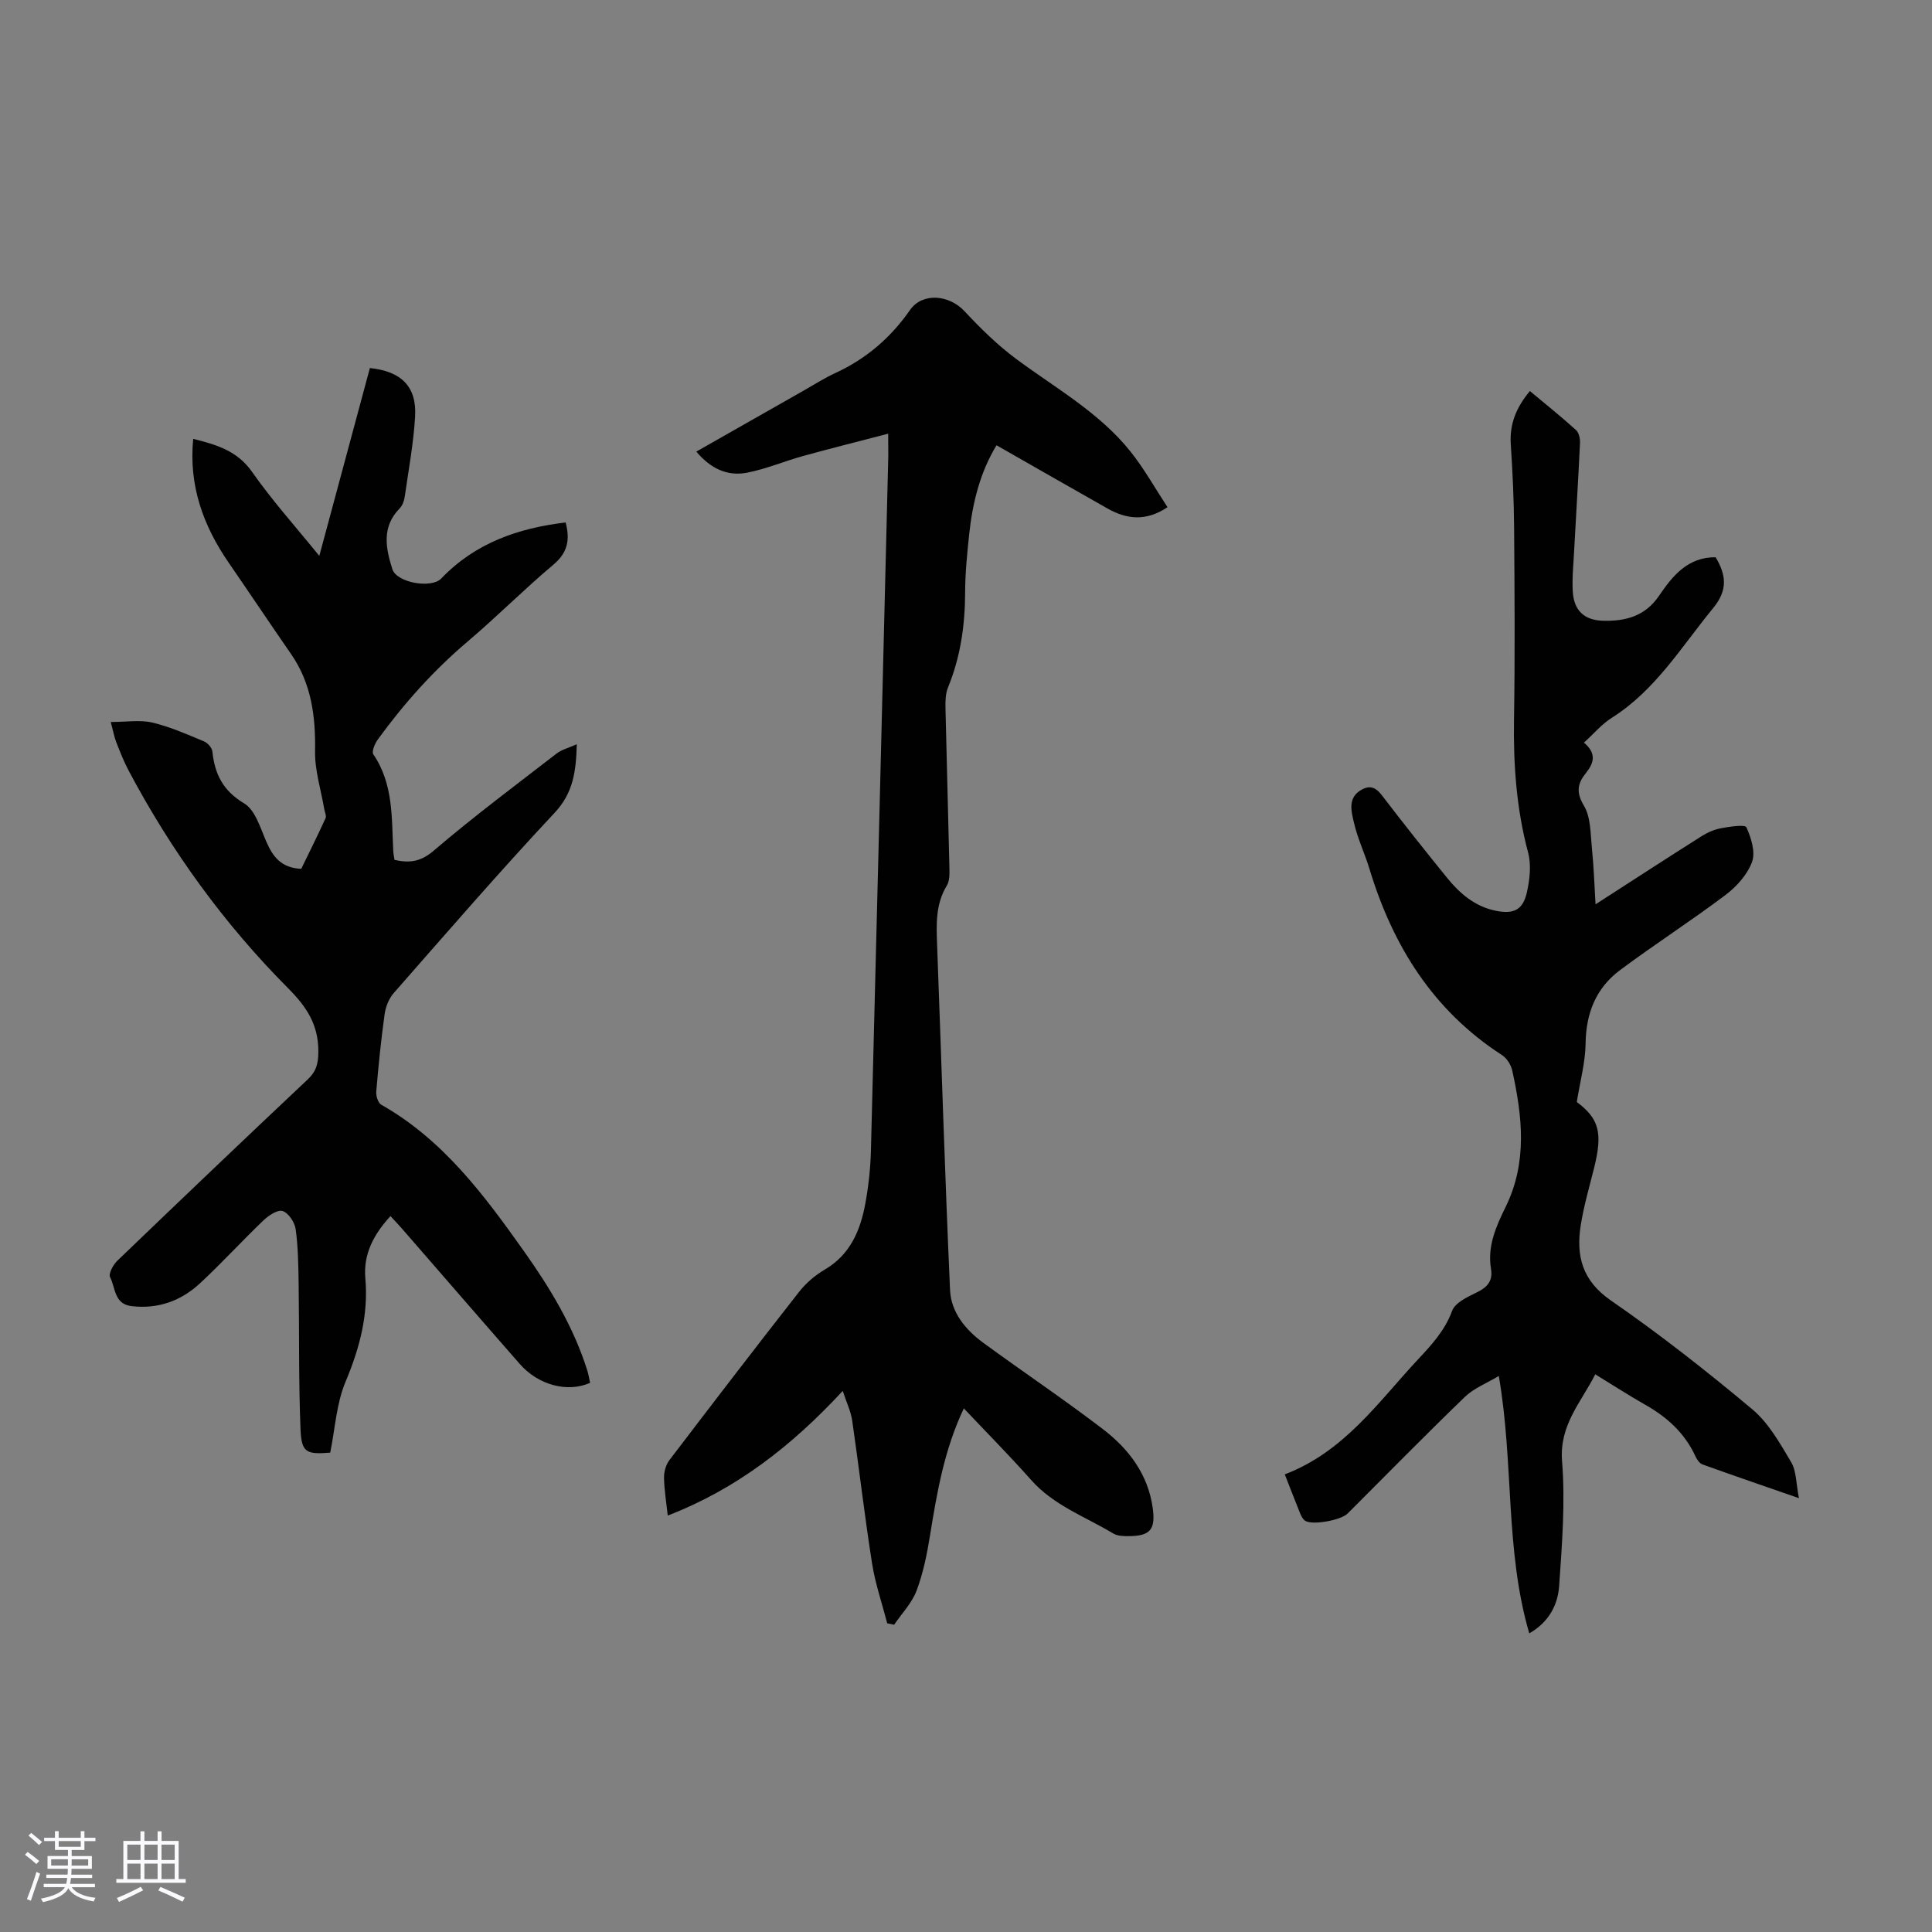<svg enable-background="new 0 0 400 400" viewBox="0 0 400 400" xmlns="http://www.w3.org/2000/svg"><rect x="0" y="0" width="400" height="400" fill="#808080" stroke="none"/><path d="m5.17 384 .55-.58c.85.61 1.65 1.24 2.4 1.87l-.59.64c-.83-.73-1.62-1.38-2.36-1.93m1.22 9.53-.82-.34c.71-1.76 1.37-3.64 1.98-5.63.24.13.5.25.76.36-.6 1.67-1.24 3.54-1.92 5.61m-.5-13.5.57-.54c.56.44 1.31 1.06 2.26 1.87l-.64.64c-.68-.66-1.41-1.32-2.19-1.97m3.25.46h2.24v-1.36h.77v1.36h4.57v-1.36h.76v1.36h2.28v.69h-2.28v1.84h-2.64v1.26h4.18v2.64h-4.21c0 .45-.02.86-.05 1.21h4.32v.69h-4.38c-.04.34-.1.75-.19 1.22h5.15v.69h-4.82c.87 1.19 2.51 1.92 4.93 2.19-.17.31-.3.57-.37.76-2.77-.49-4.52-1.41-5.26-2.76-.56 1.26-2.3 2.23-5.24 2.9-.12-.24-.26-.48-.43-.72 2.73-.55 4.38-1.34 4.96-2.38h-4.38v-.69h4.65c.1-.38.17-.79.21-1.22h-4.32v-.69h4.4c.03-.34.05-.75.05-1.21h-4.2v-2.64h4.23v-1.26h-2.69v-1.84h-2.24zm1.46 4.46v1.29h3.45c.01-.4.02-.57.01-.53v-.32-.45h-3.46zm1.55-2.59h4.57v-1.19h-4.57zm6.11 2.59h-3.42v.77c-.01.19-.01.37-.02.53h3.44z" fill="#fafafc"/><path d="m32.63 379.16h.82v1.98h3.54v7.89h1.46v.78h-14.37v-.78h1.46v-7.89h3.54v-1.98h.82v1.98h2.73zm-3.49 11.48.5.73c-1.61.82-3.28 1.63-5 2.41-.13-.27-.28-.55-.44-.82 1.75-.72 3.4-1.49 4.94-2.32m-2.78-5.55h2.73v-3.18h-2.73zm0 3.95h2.73v-3.2h-2.73zm3.54-3.95h2.73v-3.18h-2.73zm0 3.95h2.73v-3.2h-2.73zm7.89 4.68c-1.84-.92-3.51-1.7-5.02-2.32l.45-.73c1.89.8 3.57 1.55 5.04 2.23zm-1.62-11.81h-2.73v3.18h2.73zm-2.73 7.13h2.73v-3.2h-2.73z" fill="#fafafc"/><g fill="#010101"><path d="m22.93 149.48c3.25 0 6.05-.48 8.6.12 3.67.86 7.19 2.44 10.7 3.89.76.31 1.66 1.33 1.74 2.1.49 4.68 2.19 8.12 6.59 10.75 2.3 1.38 3.35 5.11 4.59 7.94 1.34 3.07 3.05 5.42 7.22 5.6 1.6-3.29 3.37-6.85 5.03-10.47.22-.48-.15-1.24-.26-1.87-.68-4.01-1.98-8.03-1.91-12.02.12-7.24-.75-14.01-4.97-20.11-4.33-6.25-8.55-12.57-12.86-18.83-5.29-7.67-8.35-15.96-7.4-25.72 4.87 1.22 9.14 2.47 12.21 6.87 4.15 5.92 9.02 11.34 13.9 17.36 3.59-13.32 7.04-26.13 10.47-38.89 6.55.68 9.73 3.86 9.36 10.08-.33 5.56-1.36 11.08-2.15 16.6-.12.84-.48 1.8-1.05 2.38-3.75 3.83-2.89 8.22-1.51 12.57.9 2.83 8.09 4.08 10.13 1.94 7-7.32 15.86-10.42 25.75-11.6.96 3.66.38 6.29-2.55 8.75-6.08 5.11-11.69 10.77-17.75 15.91-7.05 5.98-13.14 12.78-18.55 20.22-.63.86-1.36 2.55-.97 3.12 4.19 6.15 3.78 13.16 4.13 20.04.03.55.15 1.1.26 1.82 3.01.67 5.34.46 8.08-1.88 8.23-7.03 16.91-13.52 25.48-20.14 1.08-.83 2.53-1.18 4.18-1.92-.16 5.54-.69 10.02-4.59 14.19-11.4 12.17-22.31 24.79-33.31 37.32-1.01 1.15-1.68 2.86-1.89 4.39-.74 5.31-1.28 10.66-1.73 16.01-.08.9.37 2.34 1.04 2.72 12.78 7.24 21.26 18.66 29.5 30.27 5.45 7.67 10.31 15.71 13.16 24.78.26.83.39 1.71.57 2.54-4.7 2.06-10.71.47-14.55-3.91-8.19-9.34-16.31-18.74-24.47-28.11-.72-.82-1.48-1.61-2.31-2.51-3.48 3.79-5.64 7.88-5.2 12.86.66 7.57-1.18 14.48-4.1 21.44-1.89 4.51-2.16 9.7-3.17 14.67-4.92.4-5.95.01-6.15-4.8-.41-10.03-.24-20.09-.39-30.14-.06-3.79-.1-7.61-.62-11.35-.2-1.41-1.5-3.35-2.7-3.73-1.05-.33-2.94.95-4.01 1.98-4.44 4.25-8.59 8.81-13.1 12.99-3.93 3.64-8.67 5.36-14.16 4.72-3.65-.43-3.31-3.82-4.45-5.99-.37-.71.64-2.59 1.51-3.42 13.07-12.56 26.19-25.08 39.39-37.51 1.8-1.69 2.21-3.3 2.22-5.79.01-5.57-2.38-9.2-6.28-13.13-13.24-13.3-24.19-28.43-33-45.04-.99-1.87-1.77-3.86-2.54-5.83-.41-1.02-.6-2.13-1.16-4.23z"/><path d="m183.89 89.79c-6.32 1.65-12 3.07-17.65 4.63-3.87 1.07-7.61 2.67-11.53 3.44-4.09.8-7.57-.82-10.55-4.36 7.57-4.3 14.83-8.44 22.1-12.56 2.24-1.27 4.42-2.67 6.75-3.74 6.34-2.93 11.39-7.26 15.39-13.01 2.57-3.69 8.11-3.18 11.29.24 3.31 3.55 6.83 7.01 10.72 9.9 8.16 6.05 17.18 11.07 23.64 19.15 2.83 3.54 5.06 7.56 7.67 11.53-4.51 3.01-8.49 2.49-12.44.26-7.57-4.28-15.12-8.61-22.96-13.08-3.38 5.54-4.96 11.85-5.66 18.41-.42 4-.83 8.03-.84 12.05-.02 6.78-.95 13.33-3.53 19.64-.53 1.28-.57 2.84-.54 4.26.24 10.96.57 21.93.81 32.89.03 1.31.1 2.87-.52 3.89-2.37 3.89-2.18 8.06-2.02 12.33.89 23.82 1.61 47.64 2.68 71.46.21 4.59 3.22 8.22 6.9 10.91 8.21 6.01 16.67 11.68 24.75 17.86 5.33 4.08 9.34 9.33 10.31 16.33.61 4.42-.5 5.79-4.92 5.82-1.1.01-2.38-.02-3.26-.55-5.8-3.49-12.33-5.8-17.01-11.09-4.43-5.01-9.16-9.76-13.92-14.81-4.07 8.58-5.57 17.48-7.02 26.43-.62 3.84-1.41 7.73-2.78 11.35-.97 2.55-3.05 4.69-4.63 7.01-.48-.1-.95-.2-1.43-.29-1.07-4.13-2.48-8.21-3.14-12.41-1.55-9.82-2.68-19.71-4.11-29.56-.28-1.91-1.17-3.73-1.96-6.15-10.55 11.4-22.01 20.32-36.23 25.81-.3-2.77-.73-5.31-.77-7.85-.02-1.21.39-2.67 1.11-3.62 8.88-11.66 17.8-23.29 26.84-34.83 1.42-1.81 3.29-3.43 5.27-4.59 5.35-3.12 7.44-8.15 8.47-13.78.64-3.51 1.04-7.1 1.14-10.66 1.24-47.99 2.41-95.98 3.6-143.97 0-1.11-.02-2.21-.02-4.69z"/><path d="m266 305.25c12.33-4.7 19.34-14.97 27.59-23.81 2.81-3 5.55-5.96 7.06-10.05.63-1.7 3.2-2.89 5.13-3.83 2.2-1.07 3.33-2.39 2.91-4.89-.78-4.68 1.08-8.81 3.05-12.82 4.52-9.24 3.45-18.71 1.35-28.22-.26-1.18-1.13-2.55-2.13-3.19-14.25-9.23-22.59-22.6-27.42-38.52-.97-3.2-2.45-6.27-3.2-9.52-.57-2.44-1.44-5.39 1.77-7.01 1.63-.82 2.79-.3 3.95 1.21 4.42 5.78 8.95 11.48 13.53 17.13 2.65 3.27 5.79 5.96 10.08 6.83 3.73.76 5.64-.16 6.46-3.83.59-2.64.93-5.66.25-8.21-2.43-9.08-3.07-18.24-2.92-27.58.21-13.21.12-26.42.02-39.63-.04-5.78-.31-11.57-.69-17.34-.27-4.18 1.12-7.61 3.96-11.01 3.29 2.75 6.5 5.32 9.55 8.08.61.55.87 1.81.82 2.72-.35 7.48-.82 14.95-1.22 22.43-.15 2.79-.44 5.59-.27 8.36.25 3.87 2.39 5.87 6.28 5.97 4.63.12 8.7-.93 11.59-5.19 2.77-4.08 5.92-8 11.7-7.96 2.15 3.61 2.6 6.73-.48 10.49-6.58 8.01-11.96 17.04-21.04 22.77-2.05 1.29-3.67 3.25-5.74 5.12 2.69 2.27 2.04 4.27.42 6.28-1.73 2.14-2.11 3.97-.43 6.77 1.43 2.38 1.35 5.75 1.65 8.71.41 4.05.54 8.12.76 11.72 7.63-4.92 14.81-9.59 22.04-14.16 1.21-.76 2.63-1.36 4.02-1.61 1.76-.32 4.89-.79 5.17-.18.99 2.18 1.92 5.13 1.17 7.17-.96 2.63-3.2 5.12-5.5 6.85-7.14 5.38-14.68 10.22-21.84 15.56-4.96 3.7-7.04 8.9-7.12 15.18-.05 3.92-1.14 7.84-1.82 12.12 4.59 3.44 5.42 6.32 3.56 13.74-.98 3.9-2.11 7.78-2.74 11.74-1 6.34.26 11.49 6.25 15.62 10.11 6.98 19.82 14.61 29.24 22.5 3.39 2.83 5.75 7.05 8.06 10.94 1.11 1.86 1.02 4.44 1.62 7.48-7.23-2.51-13.62-4.7-19.98-6.99-.61-.22-1.15-1.03-1.45-1.68-2.19-4.78-5.84-8.09-10.34-10.64-3.39-1.93-6.68-4.05-10.4-6.33-2.96 5.86-7.47 10.49-6.87 18 .68 8.53-.01 17.2-.6 25.77-.27 3.89-2.05 7.49-6.19 9.86-5.06-17.29-3.16-35.11-6.31-53.29-2.54 1.53-5.16 2.53-7.01 4.32-8.22 7.93-16.21 16.09-24.29 24.16-1.4 1.4-7.27 2.46-8.78 1.51-.5-.32-.84-1.02-1.08-1.61-1.05-2.6-2.05-5.2-3.15-8.01z"/></g></svg>